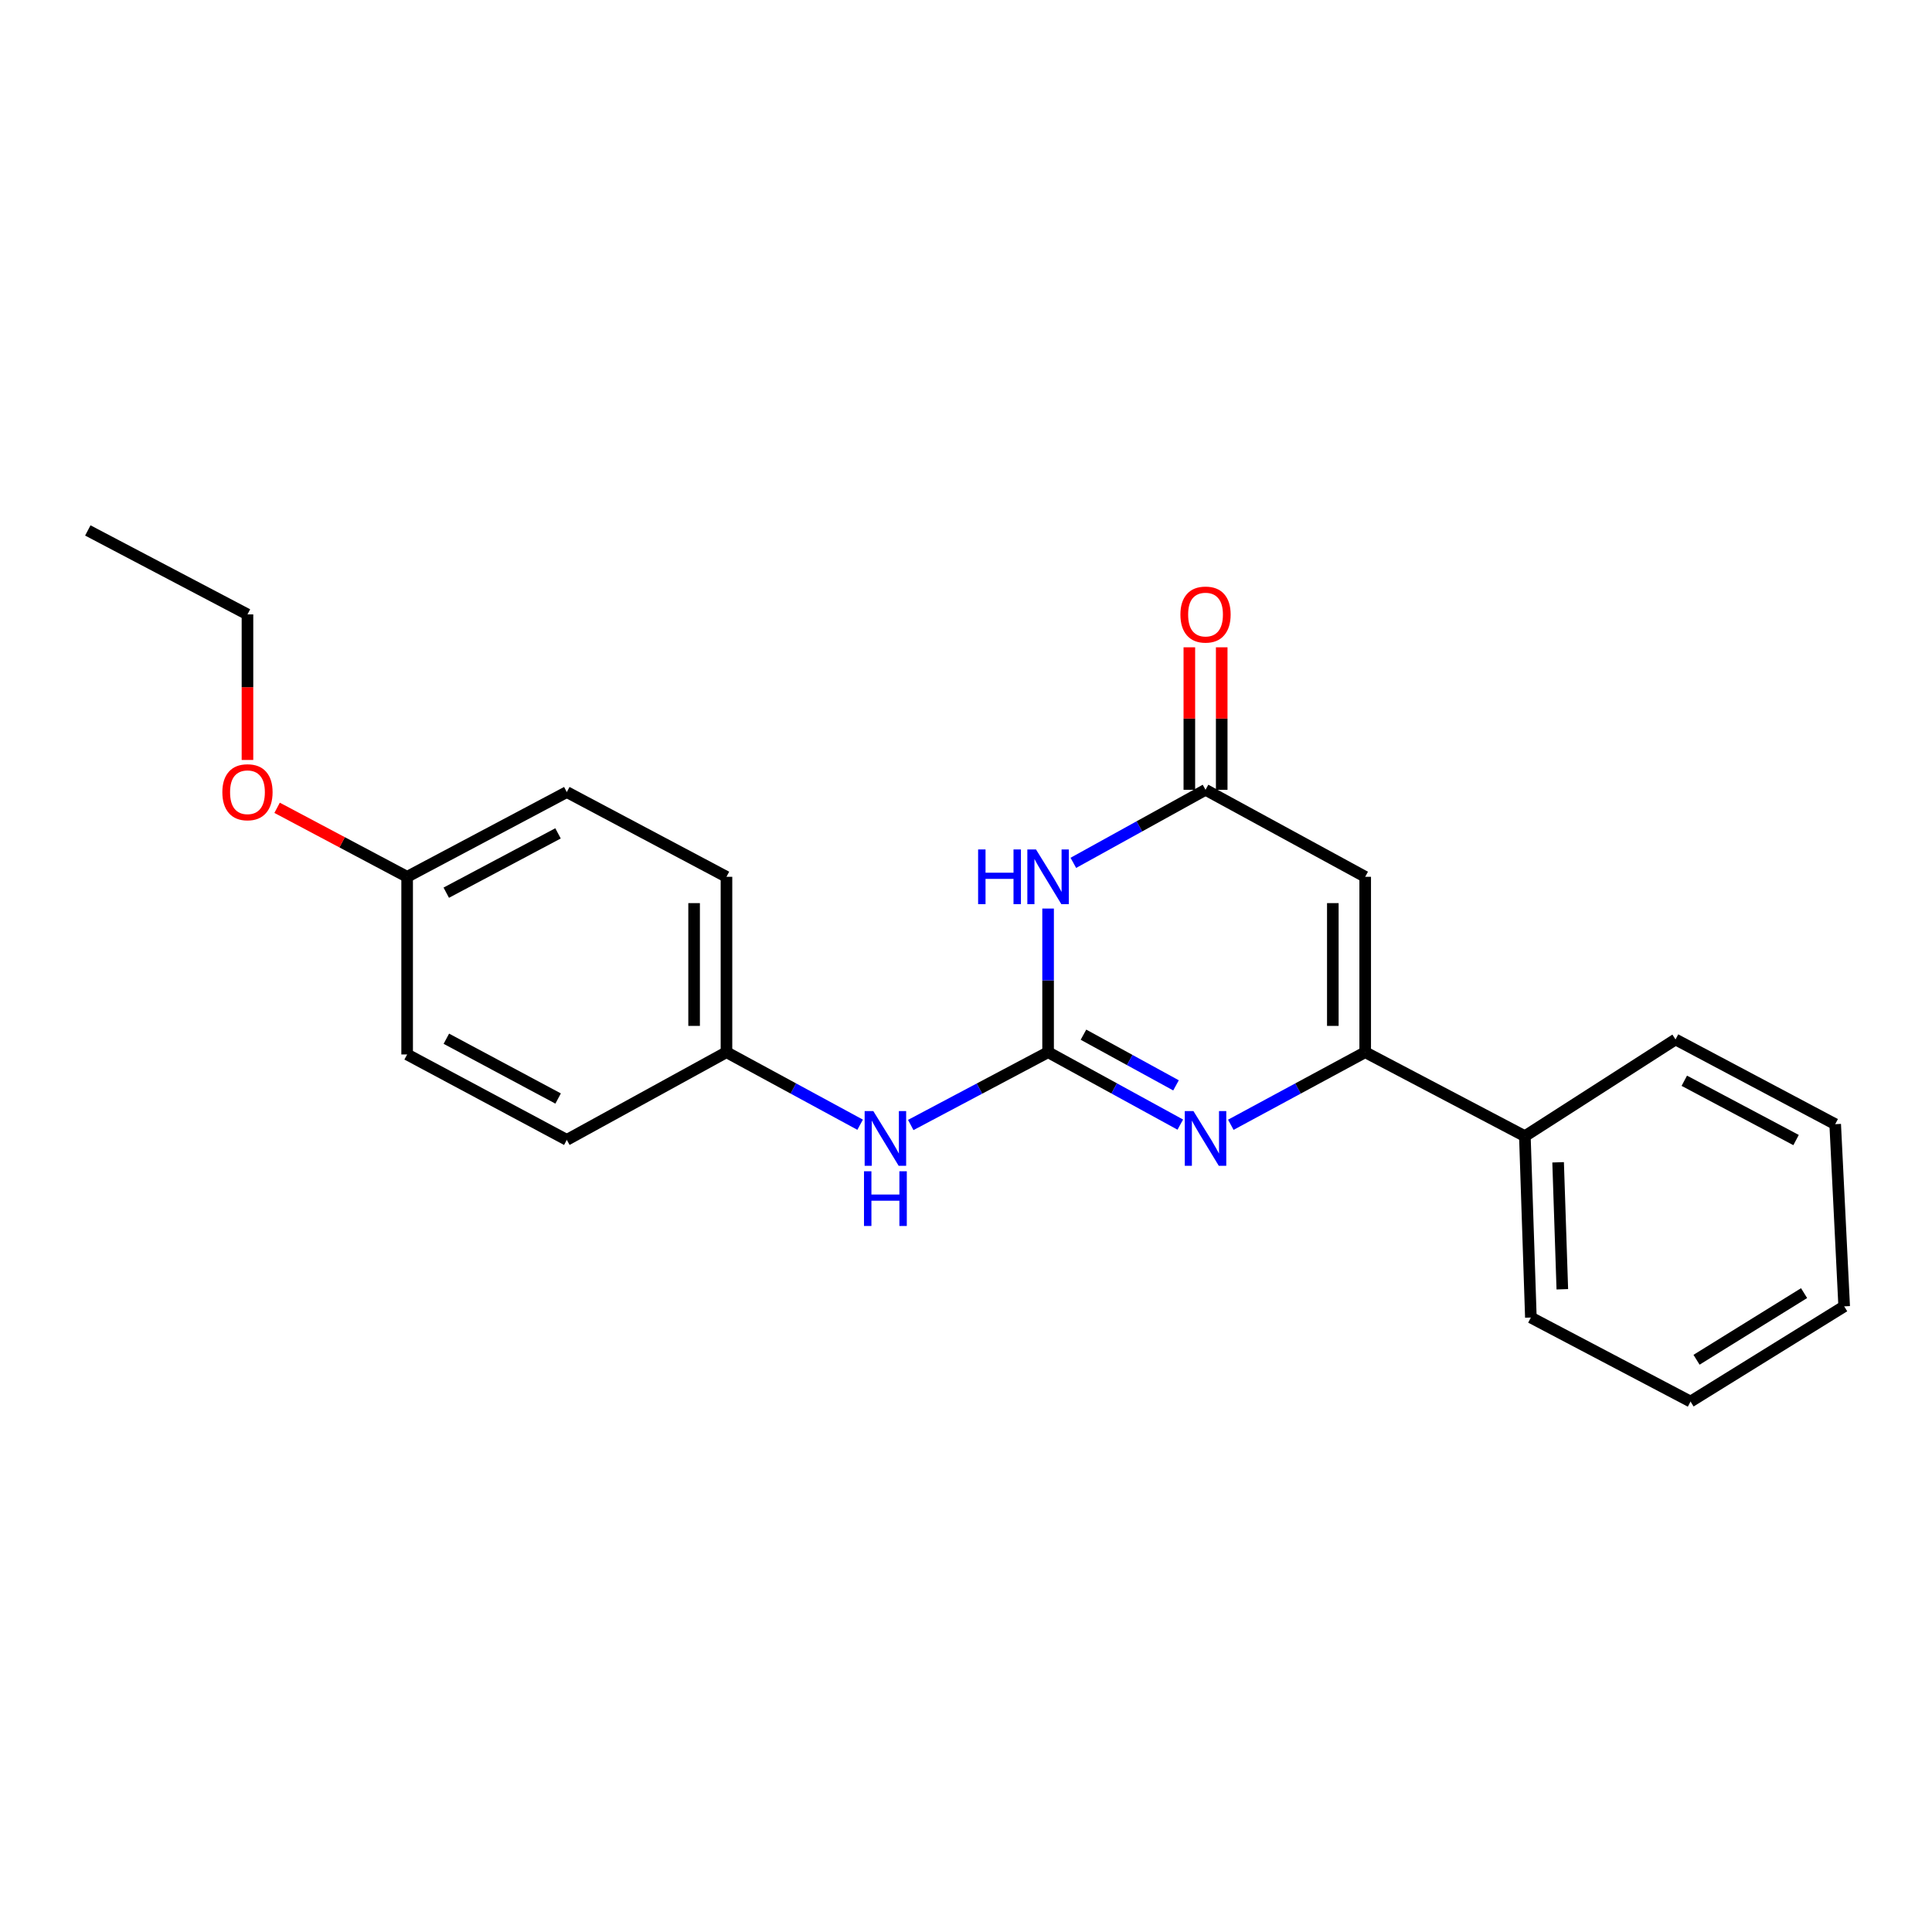 <?xml version='1.0' encoding='iso-8859-1'?>
<svg version='1.1' baseProfile='full'
              xmlns='http://www.w3.org/2000/svg'
                      xmlns:rdkit='http://www.rdkit.org/xml'
                      xmlns:xlink='http://www.w3.org/1999/xlink'
                  xml:space='preserve'
width='1000px' height='1000px' viewBox='0 0 1000 1000'>
<!-- END OF HEADER -->
<rect style='opacity:1.0;fill:#FFFFFF;stroke:none' width='1000' height='1000' x='0' y='0'> </rect>
<path class='bond-0' d='M 542.49,544.621 L 576.703,563.36' style='fill:none;fill-rule:evenodd;stroke:#000000;stroke-width:6px;stroke-linecap:butt;stroke-linejoin:miter;stroke-opacity:1' />
<path class='bond-0' d='M 576.703,563.36 L 610.917,582.098' style='fill:none;fill-rule:evenodd;stroke:#0000FF;stroke-width:6px;stroke-linecap:butt;stroke-linejoin:miter;stroke-opacity:1' />
<path class='bond-0' d='M 560.802,535.549 L 584.751,548.665' style='fill:none;fill-rule:evenodd;stroke:#000000;stroke-width:6px;stroke-linecap:butt;stroke-linejoin:miter;stroke-opacity:1' />
<path class='bond-0' d='M 584.751,548.665 L 608.701,561.782' style='fill:none;fill-rule:evenodd;stroke:#0000FF;stroke-width:6px;stroke-linecap:butt;stroke-linejoin:miter;stroke-opacity:1' />
<path class='bond-1' d='M 542.49,544.621 L 542.49,507.442' style='fill:none;fill-rule:evenodd;stroke:#000000;stroke-width:6px;stroke-linecap:butt;stroke-linejoin:miter;stroke-opacity:1' />
<path class='bond-1' d='M 542.49,507.442 L 542.49,470.263' style='fill:none;fill-rule:evenodd;stroke:#0000FF;stroke-width:6px;stroke-linecap:butt;stroke-linejoin:miter;stroke-opacity:1' />
<path class='bond-5' d='M 542.49,544.621 L 506.948,563.459' style='fill:none;fill-rule:evenodd;stroke:#000000;stroke-width:6px;stroke-linecap:butt;stroke-linejoin:miter;stroke-opacity:1' />
<path class='bond-5' d='M 506.948,563.459 L 471.405,582.297' style='fill:none;fill-rule:evenodd;stroke:#0000FF;stroke-width:6px;stroke-linecap:butt;stroke-linejoin:miter;stroke-opacity:1' />
<path class='bond-2' d='M 637.068,582.184 L 671.846,563.403' style='fill:none;fill-rule:evenodd;stroke:#0000FF;stroke-width:6px;stroke-linecap:butt;stroke-linejoin:miter;stroke-opacity:1' />
<path class='bond-2' d='M 671.846,563.403 L 706.623,544.621' style='fill:none;fill-rule:evenodd;stroke:#000000;stroke-width:6px;stroke-linecap:butt;stroke-linejoin:miter;stroke-opacity:1' />
<path class='bond-4' d='M 555.558,446.612 L 589.769,427.707' style='fill:none;fill-rule:evenodd;stroke:#0000FF;stroke-width:6px;stroke-linecap:butt;stroke-linejoin:miter;stroke-opacity:1' />
<path class='bond-4' d='M 589.769,427.707 L 623.98,408.802' style='fill:none;fill-rule:evenodd;stroke:#000000;stroke-width:6px;stroke-linecap:butt;stroke-linejoin:miter;stroke-opacity:1' />
<path class='bond-6' d='M 706.623,544.621 L 789.267,588.08' style='fill:none;fill-rule:evenodd;stroke:#000000;stroke-width:6px;stroke-linecap:butt;stroke-linejoin:miter;stroke-opacity:1' />
<path class='bond-22' d='M 706.623,544.621 L 706.623,453.833' style='fill:none;fill-rule:evenodd;stroke:#000000;stroke-width:6px;stroke-linecap:butt;stroke-linejoin:miter;stroke-opacity:1' />
<path class='bond-22' d='M 689.869,531.003 L 689.869,467.452' style='fill:none;fill-rule:evenodd;stroke:#000000;stroke-width:6px;stroke-linecap:butt;stroke-linejoin:miter;stroke-opacity:1' />
<path class='bond-3' d='M 706.623,453.833 L 623.98,408.802' style='fill:none;fill-rule:evenodd;stroke:#000000;stroke-width:6px;stroke-linecap:butt;stroke-linejoin:miter;stroke-opacity:1' />
<path class='bond-7' d='M 632.357,408.802 L 632.357,371.923' style='fill:none;fill-rule:evenodd;stroke:#000000;stroke-width:6px;stroke-linecap:butt;stroke-linejoin:miter;stroke-opacity:1' />
<path class='bond-7' d='M 632.357,371.923 L 632.357,335.044' style='fill:none;fill-rule:evenodd;stroke:#FF0000;stroke-width:6px;stroke-linecap:butt;stroke-linejoin:miter;stroke-opacity:1' />
<path class='bond-7' d='M 615.603,408.802 L 615.603,371.923' style='fill:none;fill-rule:evenodd;stroke:#000000;stroke-width:6px;stroke-linecap:butt;stroke-linejoin:miter;stroke-opacity:1' />
<path class='bond-7' d='M 615.603,371.923 L 615.603,335.044' style='fill:none;fill-rule:evenodd;stroke:#FF0000;stroke-width:6px;stroke-linecap:butt;stroke-linejoin:miter;stroke-opacity:1' />
<path class='bond-8' d='M 445.203,582.156 L 410.612,563.389' style='fill:none;fill-rule:evenodd;stroke:#0000FF;stroke-width:6px;stroke-linecap:butt;stroke-linejoin:miter;stroke-opacity:1' />
<path class='bond-8' d='M 410.612,563.389 L 376.02,544.621' style='fill:none;fill-rule:evenodd;stroke:#000000;stroke-width:6px;stroke-linecap:butt;stroke-linejoin:miter;stroke-opacity:1' />
<path class='bond-15' d='M 789.267,588.08 L 792.376,681.958' style='fill:none;fill-rule:evenodd;stroke:#000000;stroke-width:6px;stroke-linecap:butt;stroke-linejoin:miter;stroke-opacity:1' />
<path class='bond-15' d='M 806.478,601.607 L 808.655,667.322' style='fill:none;fill-rule:evenodd;stroke:#000000;stroke-width:6px;stroke-linecap:butt;stroke-linejoin:miter;stroke-opacity:1' />
<path class='bond-16' d='M 789.267,588.08 L 867.248,538.022' style='fill:none;fill-rule:evenodd;stroke:#000000;stroke-width:6px;stroke-linecap:butt;stroke-linejoin:miter;stroke-opacity:1' />
<path class='bond-10' d='M 376.02,544.621 L 293.377,589.997' style='fill:none;fill-rule:evenodd;stroke:#000000;stroke-width:6px;stroke-linecap:butt;stroke-linejoin:miter;stroke-opacity:1' />
<path class='bond-11' d='M 376.02,544.621 L 376.02,453.833' style='fill:none;fill-rule:evenodd;stroke:#000000;stroke-width:6px;stroke-linecap:butt;stroke-linejoin:miter;stroke-opacity:1' />
<path class='bond-11' d='M 359.266,531.003 L 359.266,467.452' style='fill:none;fill-rule:evenodd;stroke:#000000;stroke-width:6px;stroke-linecap:butt;stroke-linejoin:miter;stroke-opacity:1' />
<path class='bond-9' d='M 210.733,453.833 L 293.377,409.975' style='fill:none;fill-rule:evenodd;stroke:#000000;stroke-width:6px;stroke-linecap:butt;stroke-linejoin:miter;stroke-opacity:1' />
<path class='bond-9' d='M 230.983,462.054 L 288.834,431.353' style='fill:none;fill-rule:evenodd;stroke:#000000;stroke-width:6px;stroke-linecap:butt;stroke-linejoin:miter;stroke-opacity:1' />
<path class='bond-14' d='M 210.733,453.833 L 177.08,435.974' style='fill:none;fill-rule:evenodd;stroke:#000000;stroke-width:6px;stroke-linecap:butt;stroke-linejoin:miter;stroke-opacity:1' />
<path class='bond-14' d='M 177.08,435.974 L 143.428,418.115' style='fill:none;fill-rule:evenodd;stroke:#FF0000;stroke-width:6px;stroke-linecap:butt;stroke-linejoin:miter;stroke-opacity:1' />
<path class='bond-23' d='M 210.733,453.833 L 210.733,545.785' style='fill:none;fill-rule:evenodd;stroke:#000000;stroke-width:6px;stroke-linecap:butt;stroke-linejoin:miter;stroke-opacity:1' />
<path class='bond-12' d='M 293.377,589.997 L 210.733,545.785' style='fill:none;fill-rule:evenodd;stroke:#000000;stroke-width:6px;stroke-linecap:butt;stroke-linejoin:miter;stroke-opacity:1' />
<path class='bond-12' d='M 288.883,568.592 L 231.032,537.644' style='fill:none;fill-rule:evenodd;stroke:#000000;stroke-width:6px;stroke-linecap:butt;stroke-linejoin:miter;stroke-opacity:1' />
<path class='bond-13' d='M 376.02,453.833 L 293.377,409.975' style='fill:none;fill-rule:evenodd;stroke:#000000;stroke-width:6px;stroke-linecap:butt;stroke-linejoin:miter;stroke-opacity:1' />
<path class='bond-17' d='M 128.089,393.356 L 128.089,355.685' style='fill:none;fill-rule:evenodd;stroke:#FF0000;stroke-width:6px;stroke-linecap:butt;stroke-linejoin:miter;stroke-opacity:1' />
<path class='bond-17' d='M 128.089,355.685 L 128.089,318.014' style='fill:none;fill-rule:evenodd;stroke:#000000;stroke-width:6px;stroke-linecap:butt;stroke-linejoin:miter;stroke-opacity:1' />
<path class='bond-20' d='M 792.376,681.958 L 875.02,725.444' style='fill:none;fill-rule:evenodd;stroke:#000000;stroke-width:6px;stroke-linecap:butt;stroke-linejoin:miter;stroke-opacity:1' />
<path class='bond-19' d='M 867.248,538.022 L 949.892,581.871' style='fill:none;fill-rule:evenodd;stroke:#000000;stroke-width:6px;stroke-linecap:butt;stroke-linejoin:miter;stroke-opacity:1' />
<path class='bond-19' d='M 871.792,559.399 L 929.643,590.094' style='fill:none;fill-rule:evenodd;stroke:#000000;stroke-width:6px;stroke-linecap:butt;stroke-linejoin:miter;stroke-opacity:1' />
<path class='bond-18' d='M 128.089,318.014 L 45.455,274.556' style='fill:none;fill-rule:evenodd;stroke:#000000;stroke-width:6px;stroke-linecap:butt;stroke-linejoin:miter;stroke-opacity:1' />
<path class='bond-21' d='M 949.892,581.871 L 954.545,676.168' style='fill:none;fill-rule:evenodd;stroke:#000000;stroke-width:6px;stroke-linecap:butt;stroke-linejoin:miter;stroke-opacity:1' />
<path class='bond-24' d='M 875.02,725.444 L 954.545,676.168' style='fill:none;fill-rule:evenodd;stroke:#000000;stroke-width:6px;stroke-linecap:butt;stroke-linejoin:miter;stroke-opacity:1' />
<path class='bond-24' d='M 878.124,703.811 L 933.792,669.318' style='fill:none;fill-rule:evenodd;stroke:#000000;stroke-width:6px;stroke-linecap:butt;stroke-linejoin:miter;stroke-opacity:1' />
<path  class='atom-1' d='M 617.72 575.092
L 627 590.092
Q 627.92 591.572, 629.4 594.252
Q 630.88 596.932, 630.96 597.092
L 630.96 575.092
L 634.72 575.092
L 634.72 603.412
L 630.84 603.412
L 620.88 587.012
Q 619.72 585.092, 618.48 582.892
Q 617.28 580.692, 616.92 580.012
L 616.92 603.412
L 613.24 603.412
L 613.24 575.092
L 617.72 575.092
' fill='#0000FF'/>
<path  class='atom-2' d='M 506.27 439.673
L 510.11 439.673
L 510.11 451.713
L 524.59 451.713
L 524.59 439.673
L 528.43 439.673
L 528.43 467.993
L 524.59 467.993
L 524.59 454.913
L 510.11 454.913
L 510.11 467.993
L 506.27 467.993
L 506.27 439.673
' fill='#0000FF'/>
<path  class='atom-2' d='M 536.23 439.673
L 545.51 454.673
Q 546.43 456.153, 547.91 458.833
Q 549.39 461.513, 549.47 461.673
L 549.47 439.673
L 553.23 439.673
L 553.23 467.993
L 549.35 467.993
L 539.39 451.593
Q 538.23 449.673, 536.99 447.473
Q 535.79 445.273, 535.43 444.593
L 535.43 467.993
L 531.75 467.993
L 531.75 439.673
L 536.23 439.673
' fill='#0000FF'/>
<path  class='atom-6' d='M 452.023 575.092
L 461.303 590.092
Q 462.223 591.572, 463.703 594.252
Q 465.183 596.932, 465.263 597.092
L 465.263 575.092
L 469.023 575.092
L 469.023 603.412
L 465.143 603.412
L 455.183 587.012
Q 454.023 585.092, 452.783 582.892
Q 451.583 580.692, 451.223 580.012
L 451.223 603.412
L 447.543 603.412
L 447.543 575.092
L 452.023 575.092
' fill='#0000FF'/>
<path  class='atom-6' d='M 447.203 606.244
L 451.043 606.244
L 451.043 618.284
L 465.523 618.284
L 465.523 606.244
L 469.363 606.244
L 469.363 634.564
L 465.523 634.564
L 465.523 621.484
L 451.043 621.484
L 451.043 634.564
L 447.203 634.564
L 447.203 606.244
' fill='#0000FF'/>
<path  class='atom-8' d='M 610.98 318.094
Q 610.98 311.294, 614.34 307.494
Q 617.7 303.694, 623.98 303.694
Q 630.26 303.694, 633.62 307.494
Q 636.98 311.294, 636.98 318.094
Q 636.98 324.974, 633.58 328.894
Q 630.18 332.774, 623.98 332.774
Q 617.74 332.774, 614.34 328.894
Q 610.98 325.014, 610.98 318.094
M 623.98 329.574
Q 628.3 329.574, 630.62 326.694
Q 632.98 323.774, 632.98 318.094
Q 632.98 312.534, 630.62 309.734
Q 628.3 306.894, 623.98 306.894
Q 619.66 306.894, 617.3 309.694
Q 614.98 312.494, 614.98 318.094
Q 614.98 323.814, 617.3 326.694
Q 619.66 329.574, 623.98 329.574
' fill='#FF0000'/>
<path  class='atom-15' d='M 115.089 410.055
Q 115.089 403.255, 118.449 399.455
Q 121.809 395.655, 128.089 395.655
Q 134.369 395.655, 137.729 399.455
Q 141.089 403.255, 141.089 410.055
Q 141.089 416.935, 137.689 420.855
Q 134.289 424.735, 128.089 424.735
Q 121.849 424.735, 118.449 420.855
Q 115.089 416.975, 115.089 410.055
M 128.089 421.535
Q 132.409 421.535, 134.729 418.655
Q 137.089 415.735, 137.089 410.055
Q 137.089 404.495, 134.729 401.695
Q 132.409 398.855, 128.089 398.855
Q 123.769 398.855, 121.409 401.655
Q 119.089 404.455, 119.089 410.055
Q 119.089 415.775, 121.409 418.655
Q 123.769 421.535, 128.089 421.535
' fill='#FF0000'/>
</svg>
